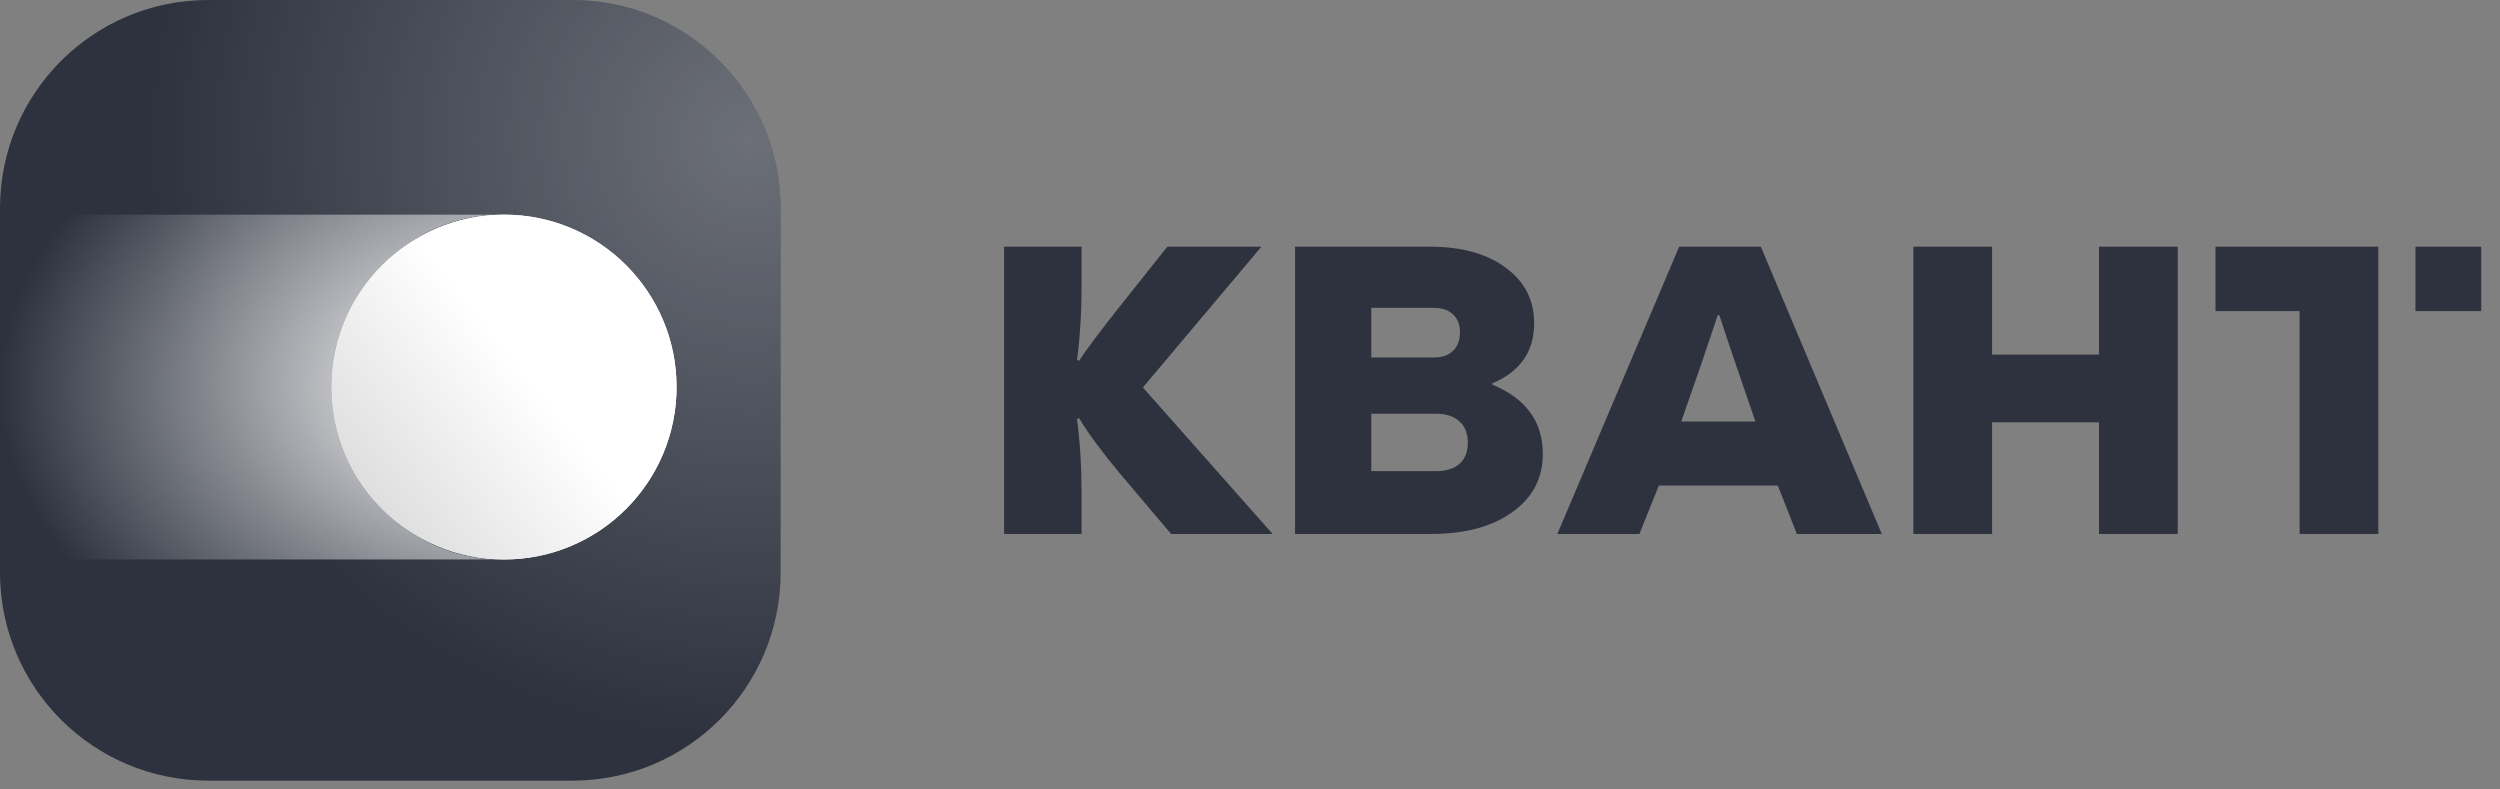 <?xml version="1.0" encoding="UTF-8"?> <svg xmlns="http://www.w3.org/2000/svg" width="114" height="36" viewBox="0 0 114 36" fill="none"><rect x="0" y="0" width="114" height="36" fill="#808080" stroke="none"/><path d="M0 9.493C0 4.25 4.25 0 9.493 0H26.105C31.347 0 35.597 4.25 35.597 9.493V26.105C35.597 31.347 31.347 35.597 26.105 35.597H9.493C4.25 35.597 0 31.347 0 26.105V9.493Z" fill="#2D323E"></path><path d="M0 9.493C0 4.25 4.25 0 9.493 0H26.105C31.347 0 35.597 4.25 35.597 9.493V26.105C35.597 31.347 31.347 35.597 26.105 35.597H9.493C4.25 35.597 0 31.347 0 26.105V9.493Z" fill="url(#paint0_radial_12_18313)" fill-opacity="0.3"></path><path d="M0 9.789H22.841C18.637 9.789 15.228 13.309 15.228 17.65C15.228 21.991 18.637 25.511 22.841 25.511H0V9.789Z" fill="url(#paint1_radial_12_18313)"></path><path d="M30.851 17.65C30.851 13.309 27.331 9.789 22.99 9.789C18.648 9.789 15.129 13.309 15.129 17.65C15.129 21.991 18.648 25.511 22.99 25.511C27.331 25.511 30.851 21.991 30.851 17.65Z" fill="white"></path><path d="M30.851 17.65C30.851 13.309 27.331 9.789 22.99 9.789C18.648 9.789 15.129 13.309 15.129 17.65C15.129 21.991 18.648 25.511 22.99 25.511C27.331 25.511 30.851 21.991 30.851 17.65Z" fill="white"></path><path d="M30.851 17.65C30.851 13.309 27.331 9.789 22.99 9.789C18.648 9.789 15.129 13.309 15.129 17.65C15.129 21.991 18.648 25.511 22.99 25.511C27.331 25.511 30.851 21.991 30.851 17.65Z" fill="url(#paint2_linear_12_18313)" fill-opacity="0.2"></path><path d="M52.116 17.668L58.031 24.349H53.401L51.058 21.579C50.264 20.631 49.647 19.795 49.206 19.071L49.112 19.109C49.25 20.144 49.32 21.286 49.32 22.534V24.349H45.786V11.248H49.32V12.989C49.32 14.249 49.25 15.39 49.112 16.413L49.206 16.451C49.521 15.964 50.157 15.116 51.115 13.906L53.231 11.248H57.52L52.116 17.668Z" fill="#2D323E"></path><path d="M68.048 17.537C69.585 18.173 70.353 19.227 70.353 20.699C70.353 21.81 69.887 22.696 68.955 23.357C68.036 24.018 66.801 24.349 65.252 24.349H59.054V11.248H65.195C66.644 11.248 67.796 11.566 68.653 12.203C69.522 12.826 69.957 13.675 69.957 14.748C69.957 16.033 69.32 16.944 68.048 17.48V17.537ZM65.384 14.037H62.531V16.301H65.384C65.762 16.301 66.052 16.201 66.253 16.002C66.467 15.802 66.574 15.521 66.574 15.16C66.574 14.798 66.467 14.523 66.253 14.336C66.052 14.136 65.762 14.037 65.384 14.037ZM65.478 21.485C65.944 21.485 66.303 21.373 66.555 21.148C66.807 20.924 66.933 20.606 66.933 20.194C66.933 19.77 66.807 19.445 66.555 19.221C66.303 18.984 65.944 18.865 65.478 18.865H62.531V21.485H65.478Z" fill="#2D323E"></path><path d="M81.937 24.349L81.067 22.14H75.644L74.756 24.349H71.015L76.57 11.248H80.293L85.81 24.349H81.937ZM78.328 14.374C78.189 14.798 77.943 15.528 77.591 16.563L76.665 19.221H80.047L79.102 16.47C78.825 15.659 78.592 14.96 78.403 14.374H78.328Z" fill="#2D323E"></path><path d="M95.715 11.248H99.305V24.349H95.715V19.258H90.84V24.349H87.25V11.248H90.84V16.17H95.715V11.248Z" fill="#2D323E"></path><path d="M108.452 11.248V14.186V24.349H104.861V14.186H101.026V11.248H108.452Z" fill="#2D323E"></path><path d="M113.143 11.248V14.186H110.145V11.248L113.143 11.248Z" fill="#2D323E"></path><defs><radialGradient id="paint0_radial_12_18313" cx="0" cy="0" r="1" gradientUnits="userSpaceOnUse" gradientTransform="translate(34.141 6.31) rotate(144.62) scale(27.387 27.387)"><stop stop-color="white"></stop><stop offset="1" stop-color="white" stop-opacity="0"></stop></radialGradient><radialGradient id="paint1_radial_12_18313" cx="0" cy="0" r="1" gradientUnits="userSpaceOnUse" gradientTransform="translate(22.841 17.65) scale(22.841 15.722)"><stop stop-color="white"></stop><stop offset="1" stop-color="white" stop-opacity="0"></stop></radialGradient><linearGradient id="paint2_linear_12_18313" x1="23.814" y1="16.851" x2="12.791" y2="25.637" gradientUnits="userSpaceOnUse"><stop stop-opacity="0"></stop><stop offset="1"></stop></linearGradient></defs></svg> 